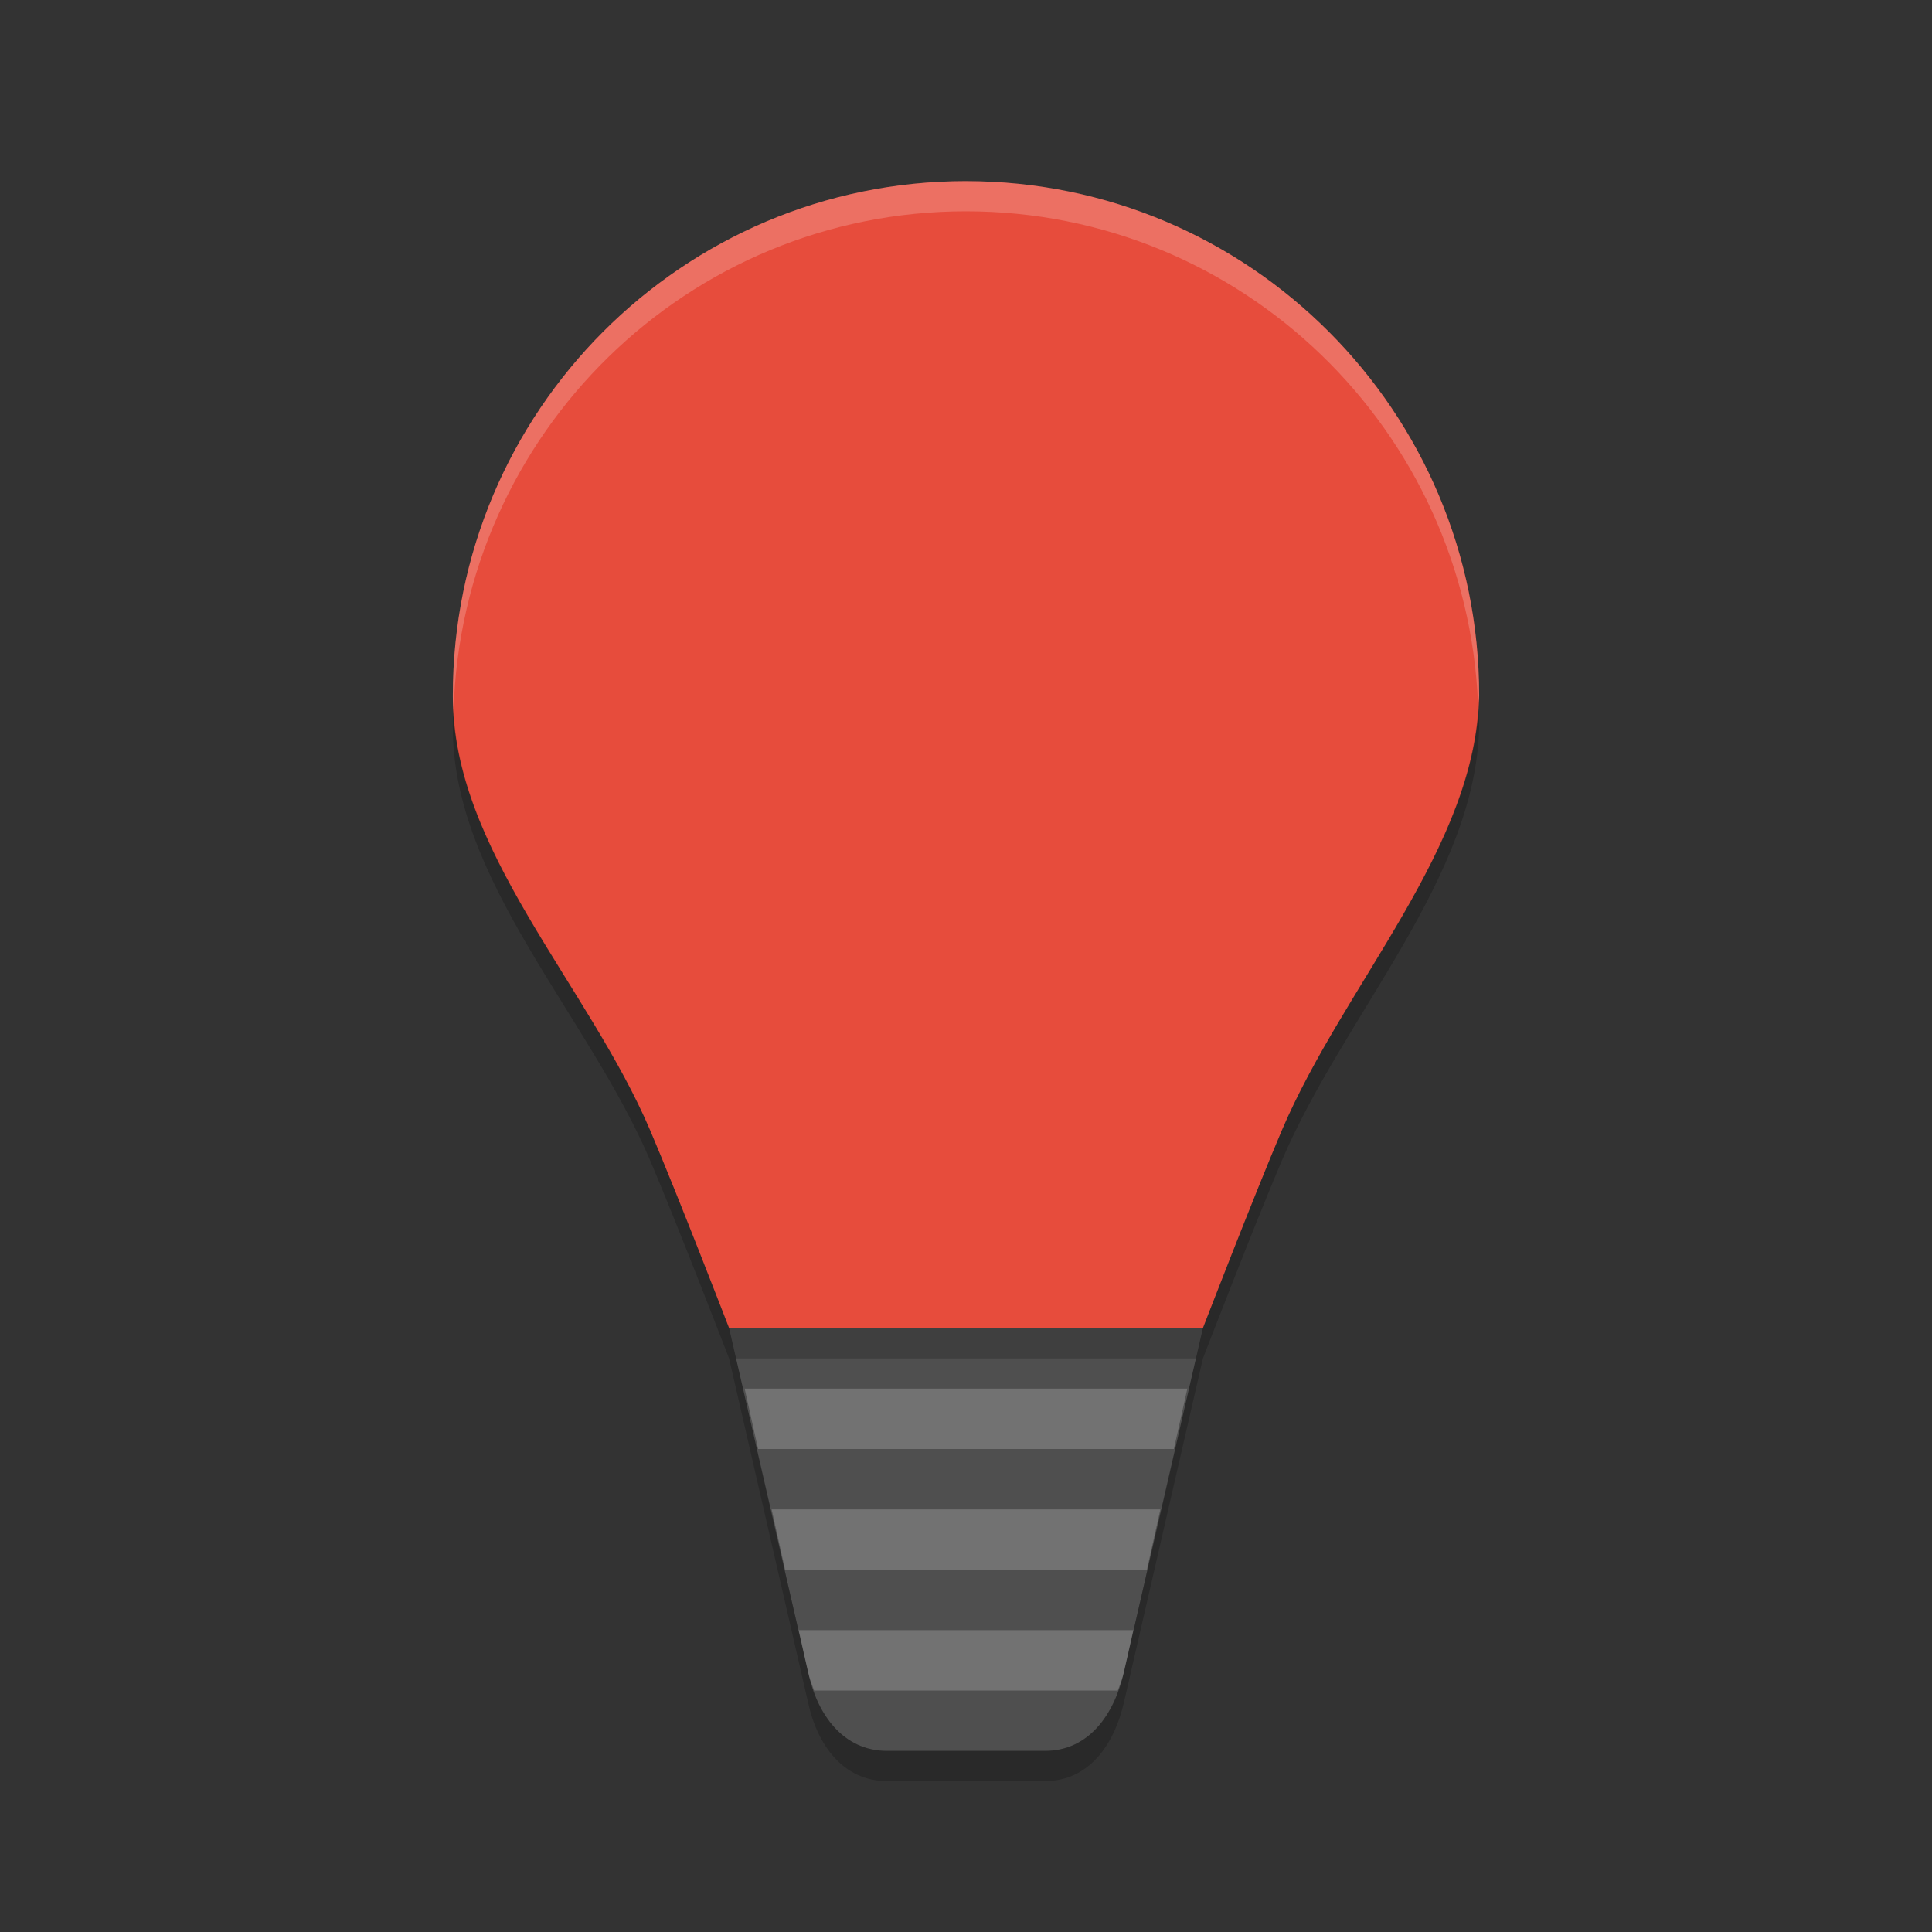 <svg xmlns="http://www.w3.org/2000/svg" xmlns:xlink="http://www.w3.org/1999/xlink" width="384pt" height="384pt" version="1.1" viewBox="0 0 384 384">
 <rect x="0" y="0" width="384" height="384" fill="#333333" stroke="none"/>
 <defs>
  <filter id="alpha" width="100%" height="100%" x="0%" y="0%" filterUnits="objectBoundingBox">
   <feColorMatrix in="SourceGraphic" type="matrix" values="0 0 0 0 1 0 0 0 0 1 0 0 0 0 1 0 0 0 1 0"/>
  </filter>
  <mask id="mask0">
   <g filter="url(#alpha)">
    <rect width="384" height="384" x="0" y="0" style="fill:rgb(0%,0%,0%);fill-opacity:0.2"/>
   </g>
  </mask>
  <clipPath id="clip1">
   <rect width="384" height="384" x="0" y="0"/>
  </clipPath>
  <g id="surface5" clip-path="url(#clip1)">
   <path style="fill:rgb(100%,100%,100%)" d="M 148.008 276 L 150.684 288 L 233.316 288 L 235.992 276 Z M 153.371 300 L 156.047 312 L 227.953 312 L 230.629 300 Z M 158.75 324 L 160.621 332.387 C 160.898 333.66 161.391 334.812 161.809 336 L 222.168 336 C 222.602 334.812 223.105 333.66 223.379 332.387 L 225.254 324 Z M 158.75 324"/>
  </g>
  <mask id="mask1">
   <g filter="url(#alpha)">
    <rect width="384" height="384" x="0" y="0" style="fill:rgb(0%,0%,0%);fill-opacity:0.2"/>
   </g>
  </mask>
  <clipPath id="clip2">
   <rect width="384" height="384" x="0" y="0"/>
  </clipPath>
  <g id="surface8" clip-path="url(#clip2)">
   <path style="fill:rgb(100%,100%,100%)" d="M 191.992 36 C 135.668 36 90 81.766 90 138.215 C 89.992 139.211 90.098 140.191 90.152 141.18 C 91.766 86.145 136.688 42 191.992 42 C 246.895 42 291.547 85.508 293.773 139.984 C 293.867 139.398 293.973 138.812 293.984 138.215 C 293.984 81.766 248.316 36 191.992 36 Z M 191.992 36"/>
  </g>
  <mask id="mask2">
   <g filter="url(#alpha)">
    <rect width="384" height="384" x="0" y="0" style="fill:rgb(0%,0%,0%);fill-opacity:0.2"/>
   </g>
  </mask>
  <clipPath id="clip3">
   <rect width="384" height="384" x="0" y="0"/>
  </clipPath>
  <g id="surface11" clip-path="url(#clip3)">
   <path style="fill:rgb(0%,0%,0%)" d="M 293.824 140.695 C 291.953 169.961 266.844 196.371 254.766 224.695 C 249.246 237.668 239.086 264 239.086 264 L 144.914 264 C 144.914 264 134.766 237.668 129.246 224.695 C 117.25 196.555 91.672 170.613 90.141 141.293 C 90.082 142.266 90 143.23 90 144.223 C 89.793 174.824 116.832 201.57 129.246 230.695 C 134.766 243.668 144.914 270 144.914 270 L 239.086 270 C 239.086 270 249.246 243.668 254.766 230.695 C 267.188 201.57 293.461 174.488 294 144.223 C 294 143.031 293.879 141.871 293.824 140.695 Z M 293.824 140.695"/>
  </g>
  <mask id="mask3">
   <g filter="url(#alpha)">
    <rect width="384" height="384" x="0" y="0" style="fill:rgb(0%,0%,0%);fill-opacity:0.2"/>
   </g>
  </mask>
  <clipPath id="clip4">
   <rect width="384" height="384" x="0" y="0"/>
  </clipPath>
  <g id="surface14" clip-path="url(#clip4)">
   <path style="fill:rgb(0%,0%,0%)" d="M 144.914 270 L 160.617 338.391 C 162.441 346.84 167.609 354 176.297 354 L 207.703 354 C 216.391 354 221.449 346.816 223.383 338.391 L 239.086 270 L 237.703 270 L 223.383 332.391 C 221.449 340.816 216.391 348 207.703 348 L 176.297 348 C 167.609 348 162.441 340.84 160.617 332.391 L 146.297 270 Z M 144.914 270"/>
  </g>
 </defs>
 <g>
  <path style="fill:rgb(90.588%,29.804%,23.529%)" d="M 192 36 C 135.672 36 90.004 81.762 90.004 138.207 C 89.793 168.816 116.82 195.566 129.23 224.688 C 134.762 237.672 144.926 264 144.926 264 L 239.078 264 C 239.078 264 249.238 237.668 254.77 224.691 C 267.18 195.566 293.457 168.48 293.996 138.207 C 293.996 81.762 248.324 36.004 192 36.004 Z M 192 36"/>
  <path style="fill:rgb(30.98%,30.98%,30.98%)" d="M 239.078 264 L 223.379 332.398 C 221.449 340.824 216.383 348 207.695 348 L 176.312 348 C 167.617 348 162.441 340.852 160.621 332.398 L 144.922 264 Z M 239.078 264"/>
  <use mask="url(#mask0)" xlink:href="#surface5"/>
  <use mask="url(#mask1)" xlink:href="#surface8"/>
  <use mask="url(#mask2)" xlink:href="#surface11"/>
  <use mask="url(#mask3)" xlink:href="#surface14"/>
 </g>
</svg>
